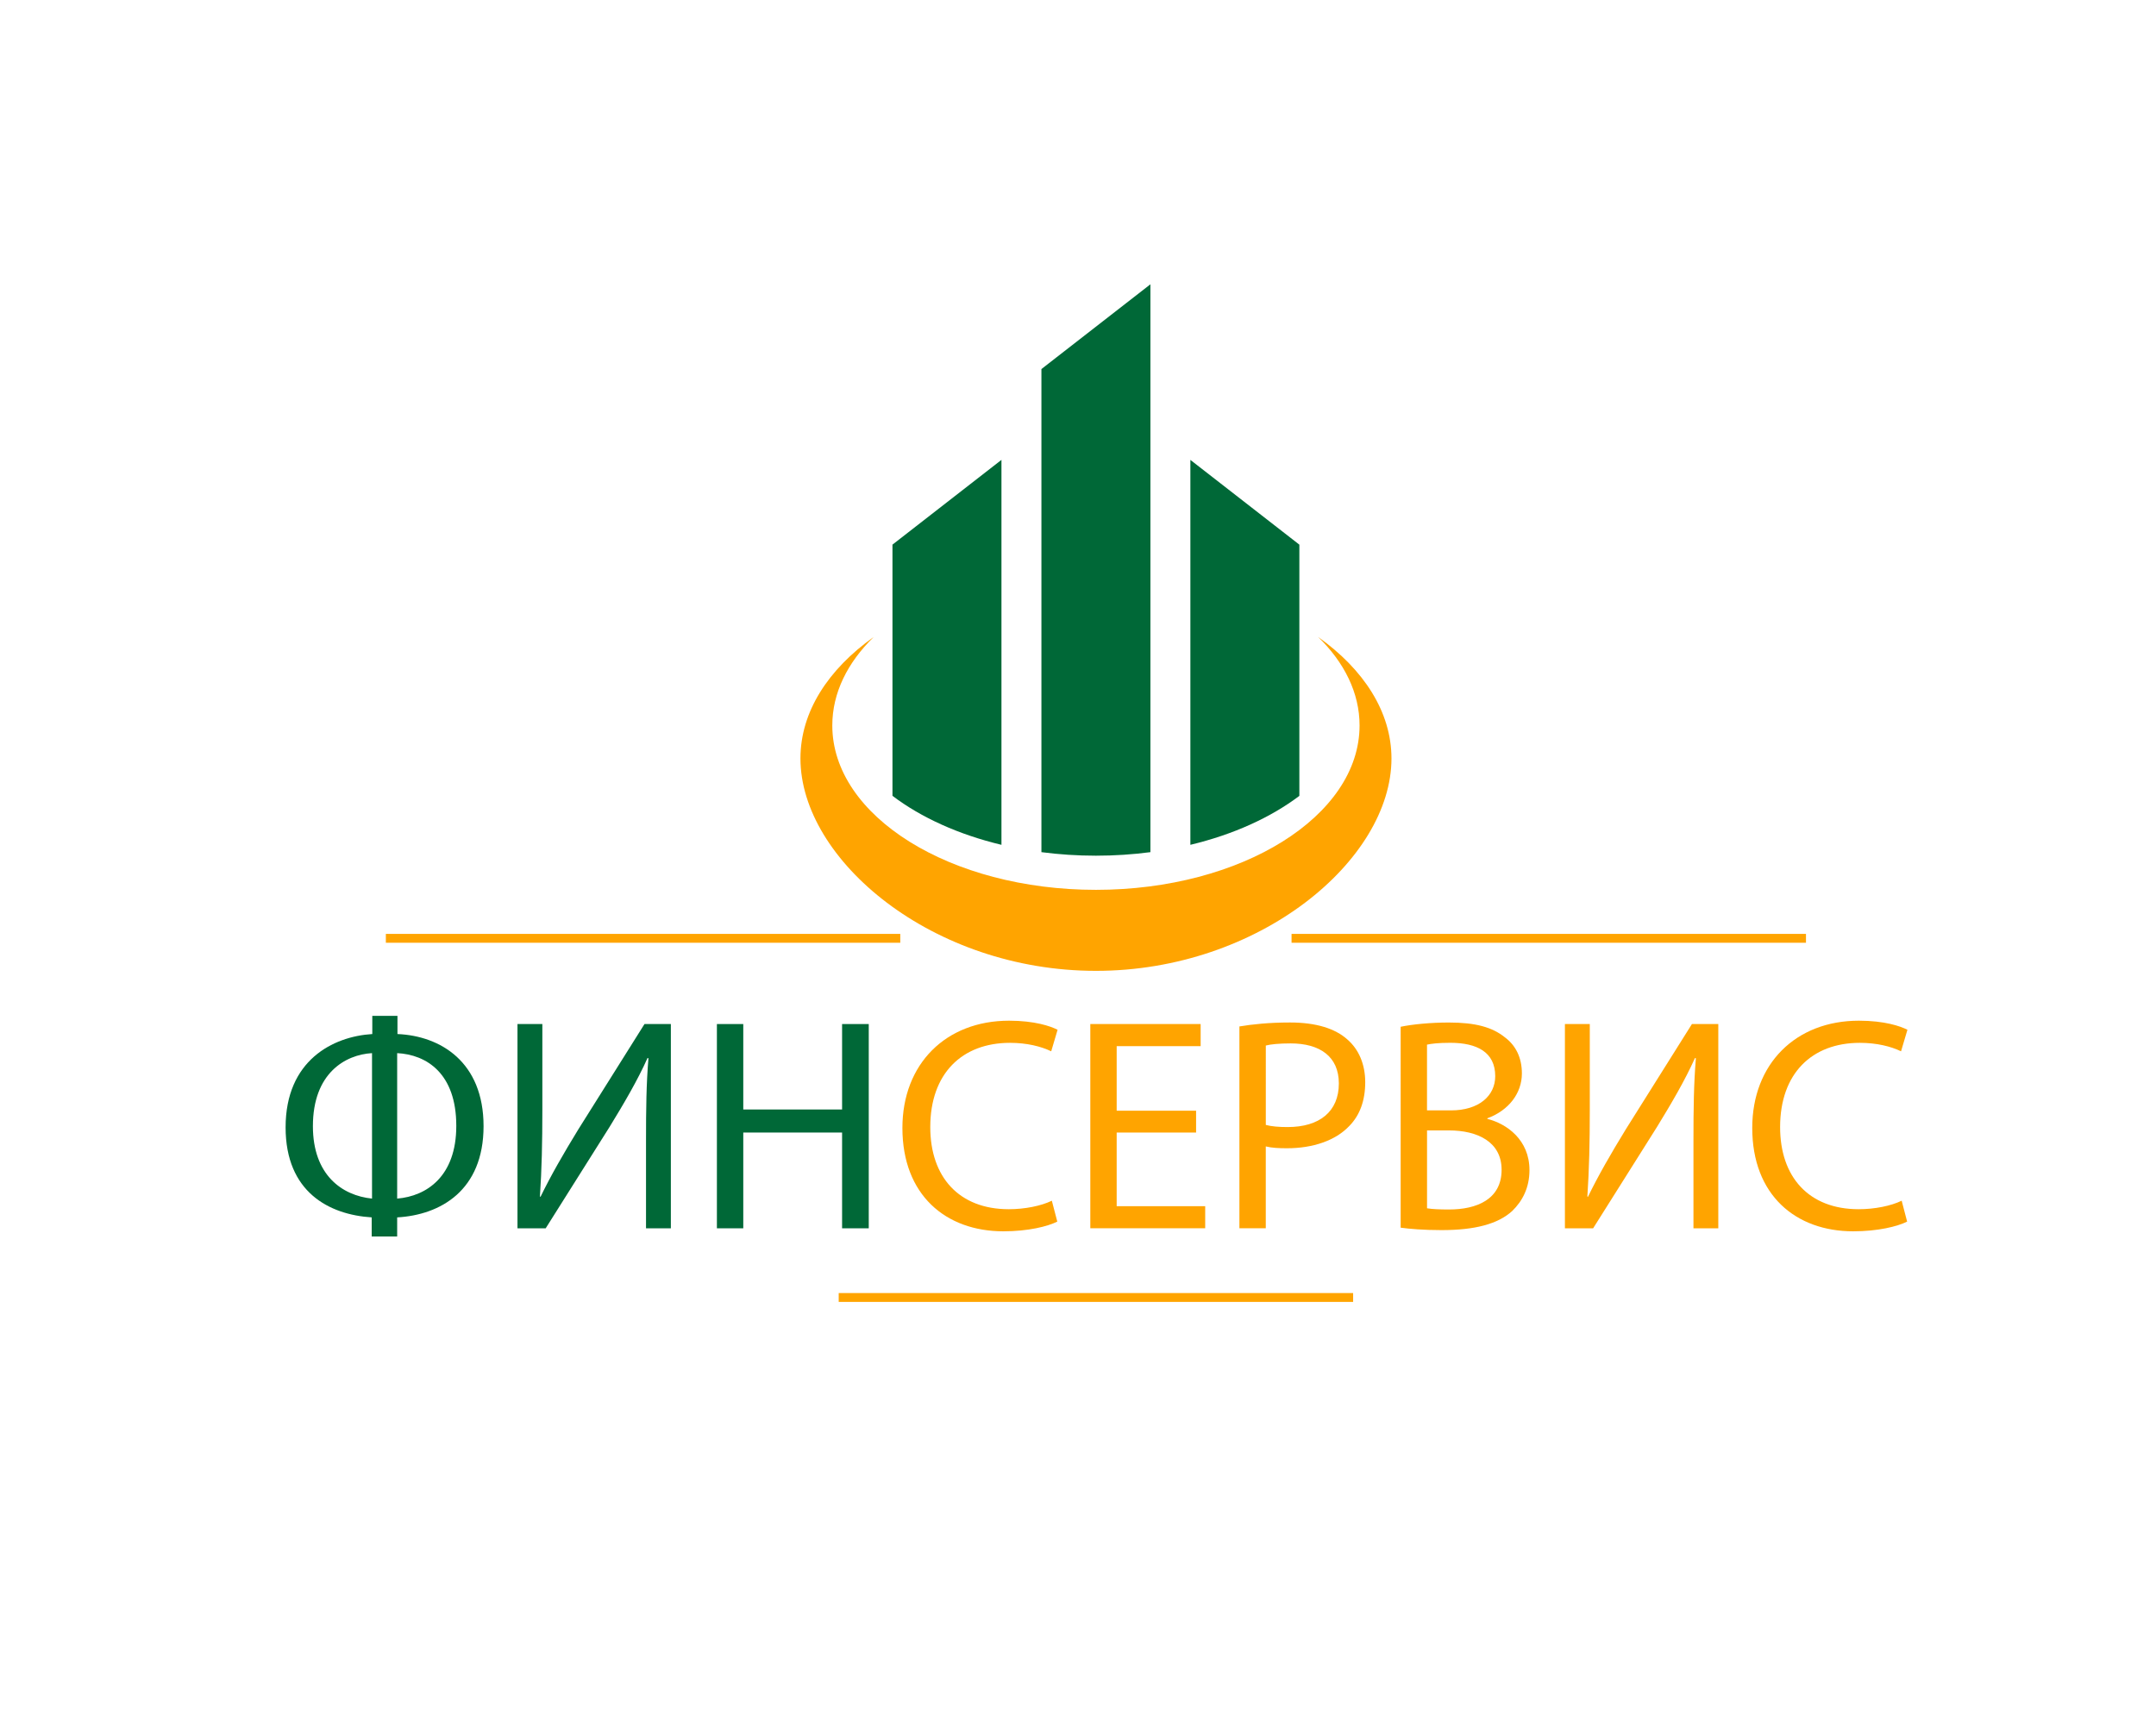 <?xml version="1.0" encoding="UTF-8"?> <svg xmlns="http://www.w3.org/2000/svg" xmlns:xlink="http://www.w3.org/1999/xlink" version="1.1" id="Layer_1" x="0px" y="0px" viewBox="0 0 720.24 571.12" style="enable-background:new 0 0 720.24 571.12;" xml:space="preserve"> <style type="text/css"> .st0{fill:#006837;} .st1{fill:#FFA400;} </style> <path class="st0" d="M132.78,339.41v6.08c14.38,0.61,28.76,9.32,28.76,30.78c0,21.47-14.38,29.67-28.86,30.48v6.38h-8.51v-6.38 c-14.28-0.91-28.76-8.5-28.76-30.07c0-22.38,15.8-30.38,28.96-31.19v-6.08H132.78z M124.28,351.87c-8.91,0.51-19.75,6.68-19.75,24.4 c0,16.3,9.72,23.19,19.75,24.2V351.87z M132.68,400.47c9.82-0.81,19.75-7.39,19.75-24.3c0-17.52-9.92-23.8-19.75-24.3V400.47z"></path> <path class="st0" d="M181.18,342.15v28.76c0,10.83-0.2,19.75-0.81,28.86l0.2,0.1c3.44-7.09,7.7-14.48,12.66-22.58l22.07-35.14h8.81 v68.25h-8.3v-29.06c0-11.04,0.1-19.14,0.81-27.75l-0.3-0.1c-3.34,7.49-8,15.39-12.66,22.99l-21.37,33.92h-9.42v-68.25H181.18z"></path> <path class="st0" d="M248.3,342.15v28.55h33.01v-28.55h8.91v68.25h-8.91v-32H248.3v32h-8.81v-68.25H248.3z"></path> <path class="st1" d="M353.2,408.16c-3.24,1.62-9.72,3.24-18.02,3.24c-19.24,0-33.72-12.15-33.72-34.53 c0-21.37,14.48-35.84,35.64-35.84c8.5,0,13.87,1.82,16.2,3.04l-2.13,7.19c-3.34-1.62-8.1-2.83-13.77-2.83 c-16,0-26.63,10.23-26.63,28.15c0,16.71,9.62,27.44,26.23,27.44c5.37,0,10.83-1.11,14.38-2.84L353.2,408.16z"></path> <path class="st1" d="M399.57,378.4h-26.53V403h29.57v7.39h-38.38v-68.25h36.86v7.39h-28.05v21.57h26.53V378.4z"></path> <path class="st1" d="M414.05,342.95c4.25-0.71,9.82-1.32,16.91-1.32c8.71,0,15.09,2.03,19.14,5.67c3.75,3.24,5.97,8.2,5.97,14.28 c0,6.18-1.82,11.04-5.27,14.58c-4.66,4.96-12.25,7.49-20.86,7.49c-2.63,0-5.06-0.1-7.09-0.61v27.34h-8.81V342.95z M422.86,375.86 c1.92,0.51,4.35,0.71,7.29,0.71c10.63,0,17.11-5.16,17.11-14.58c0-9.01-6.38-13.37-16.1-13.37c-3.85,0-6.78,0.3-8.3,0.71V375.86z"></path> <path class="st1" d="M467.91,343.06c3.85-0.81,9.92-1.42,16.1-1.42c8.81,0,14.48,1.52,18.73,4.96c3.54,2.63,5.67,6.68,5.67,12.05 c0,6.58-4.35,12.35-11.54,14.99v0.2c6.48,1.62,14.07,6.99,14.07,17.11c0,5.87-2.33,10.33-5.77,13.67 c-4.76,4.35-12.45,6.38-23.59,6.38c-6.08,0-10.73-0.41-13.67-0.81V343.06z M476.72,371h8c9.32,0,14.78-4.86,14.78-11.44 c0-8-6.08-11.14-14.99-11.14c-4.05,0-6.38,0.3-7.8,0.61V371z M476.72,403.71c1.72,0.3,4.25,0.4,7.39,0.4 c9.11,0,17.52-3.34,17.52-13.26c0-9.32-8-13.16-17.62-13.16h-7.29V403.71z"></path> <path class="st1" d="M531.09,342.15v28.76c0,10.83-0.2,19.75-0.81,28.86l0.2,0.1c3.44-7.09,7.7-14.48,12.66-22.58l22.07-35.14h8.81 v68.25h-8.3v-29.06c0-11.04,0.1-19.14,0.81-27.75l-0.3-0.1c-3.34,7.49-8,15.39-12.66,22.99l-21.37,33.92h-9.42v-68.25H531.09z"></path> <path class="st1" d="M637.1,408.16c-3.24,1.62-9.72,3.24-18.02,3.24c-19.24,0-33.72-12.15-33.72-34.53 c0-21.37,14.48-35.84,35.64-35.84c8.51,0,13.87,1.82,16.2,3.04l-2.13,7.19c-3.34-1.62-8.1-2.83-13.77-2.83 c-16,0-26.63,10.23-26.63,28.15c0,16.71,9.62,27.44,26.23,27.44c5.37,0,10.83-1.11,14.38-2.84L637.1,408.16z"></path> <g> <path class="st1" d="M440.35,212.83c8.75,8.53,13.83,18.67,13.83,29.56c0,30.33-39.43,54.92-88.07,54.92s-88.07-24.59-88.07-54.92 c0-10.88,5.08-21.02,13.83-29.56c-15.24,10.83-24.47,25.03-24.47,40.57c0,34,44.2,70.98,98.72,70.98 c54.52,0,98.72-36.98,98.72-70.98C464.82,237.86,455.58,223.66,440.35,212.83z"></path> <g> <path class="st0" d="M334.55,282.27V153.65l-36.41,28.32v83.93C307.72,273.16,320.24,278.84,334.55,282.27z"></path> </g> <path class="st0" d="M366.1,285.9c6.24,0,12.33-0.41,18.21-1.18V94.99l-36.41,28.32v161.41C353.77,285.49,359.86,285.9,366.1,285.9 z"></path> <g> <path class="st0" d="M434.07,265.91v-83.93l-36.41-28.32v128.61C411.97,278.84,424.48,273.16,434.07,265.91z"></path> </g> </g> <g> <rect x="128.9" y="312.03" class="st1" width="171.85" height="2.96"></rect> <rect x="431.46" y="312.03" class="st1" width="171.85" height="2.96"></rect> </g> <rect x="280.18" y="432.03" class="st1" width="171.85" height="2.96"></rect> </svg> 
